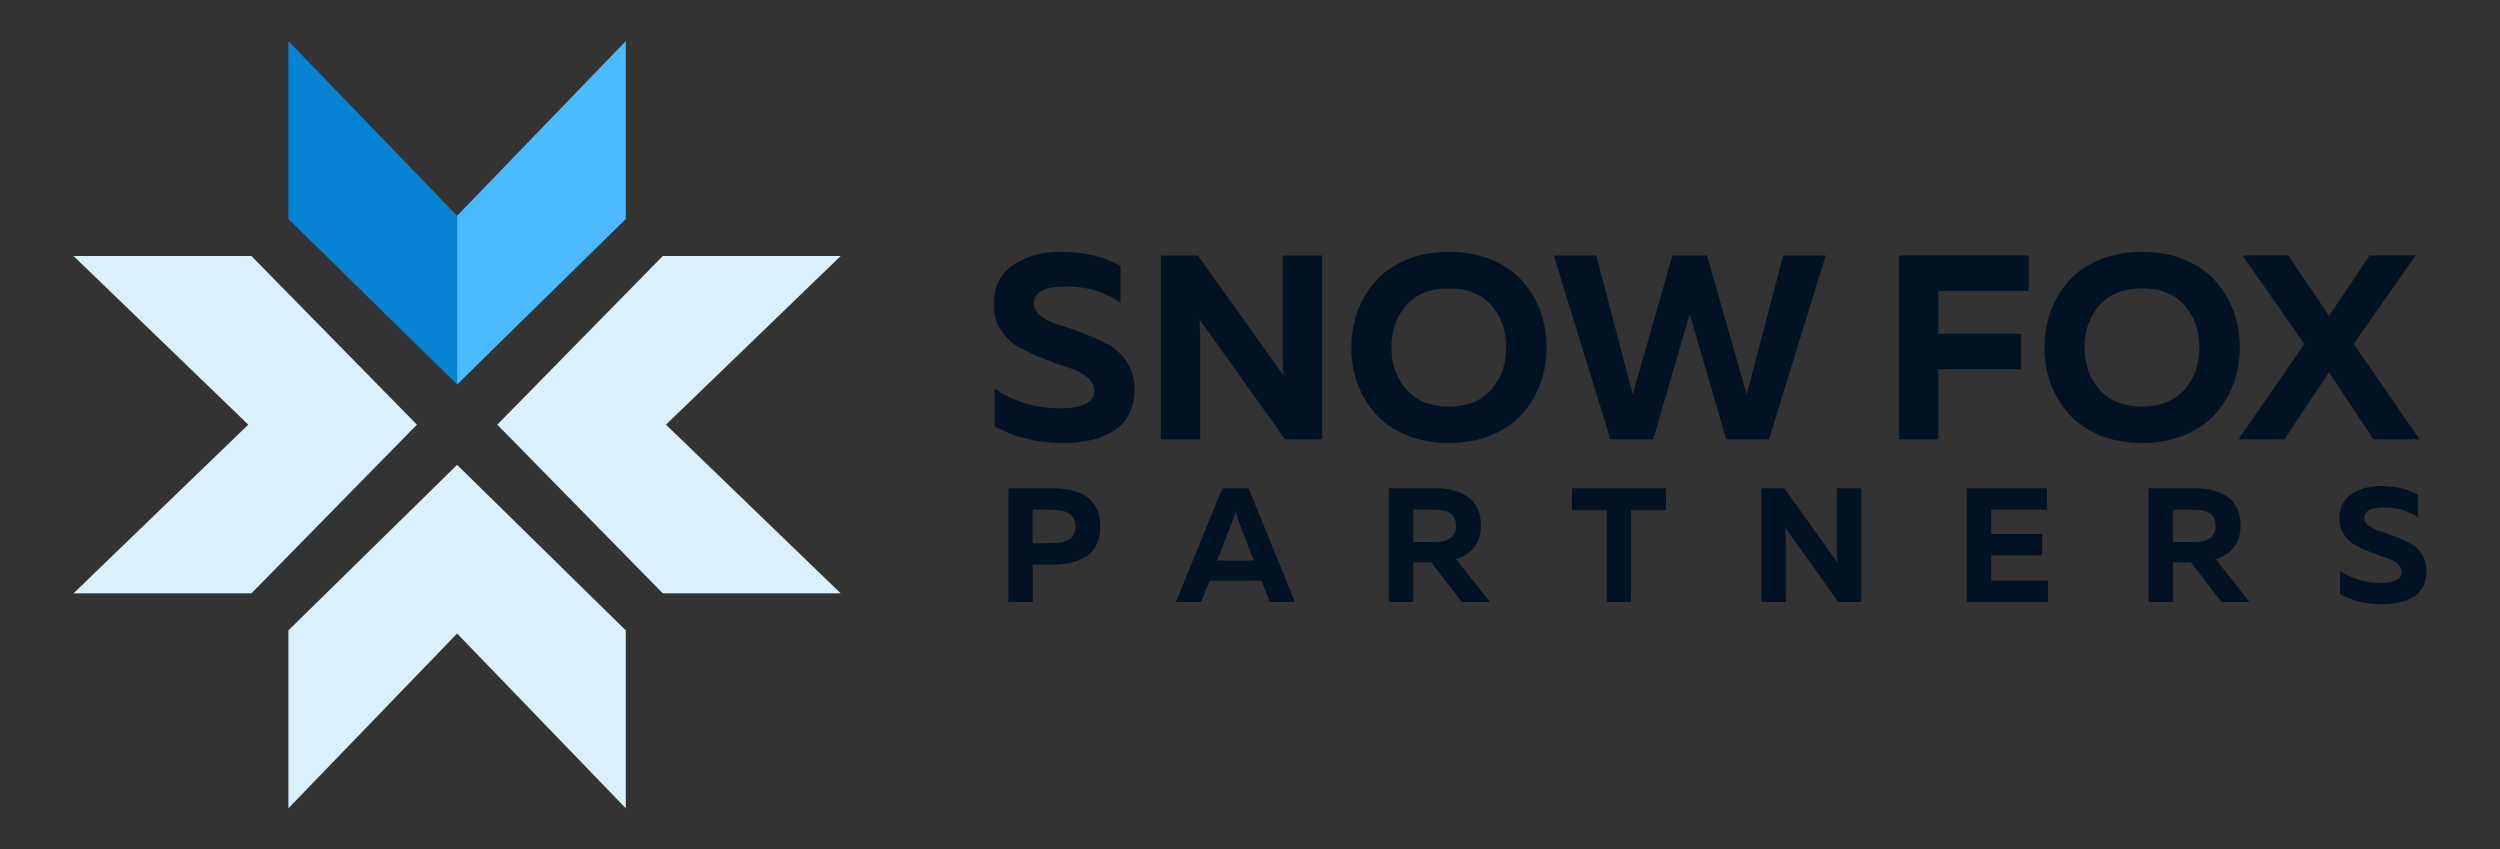 <?xml version="1.0" encoding="UTF-8"?>
<!-- Generator: Adobe Illustrator 24.2.1, SVG Export Plug-In . SVG Version: 6.00 Build 0)  -->
<!DOCTYPE svg PUBLIC "-//W3C//DTD SVG 1.1//EN" "http://www.w3.org/Graphics/SVG/1.1/DTD/svg11.dtd">
<svg version="1.1" id="Layer_1" xmlns:x="http://ns.adobe.com/Extensibility/1.0/" xmlns:i="http://ns.adobe.com/AdobeIllustrator/10.0/" xmlns:graph="http://ns.adobe.com/Graphs/1.0/" xmlns="http://www.w3.org/2000/svg" xmlns:xlink="http://www.w3.org/1999/xlink" x="0px" y="0px" viewBox="0 0 59.976 20.376" style="enable-background:new 0 0 59.976 20.376;" xml:space="preserve">
<rect x="0" y="0" width="59.976" height="20.376" fill="#333333" stroke="none"/>
<style type="text/css">
	.st0{fill:#4BBAFF;}
	.st1{fill:#0683D2;}
	.st2{fill:#DAF0FD;}
	.st3{fill:#011223;}
</style>
<polygon class="st0" points="10.966,9.224 10.966,5.177 15.013,0.985 15.013,5.253 "/>
<polygon class="st1" points="10.966,9.224 10.966,5.177 6.919,0.985 6.919,5.253 "/>
<g>
	<polygon class="st2" points="6.919,15.123 6.919,19.391 10.966,15.199 15.013,19.391 15.013,15.123    10.966,11.152  "/>
	<polygon class="st2" points="6.031,6.141 1.763,6.141 5.956,10.188 1.763,14.235 6.031,14.235 10.002,10.188     "/>
	<polygon class="st2" points="20.169,6.141 15.901,6.141 11.93,10.188 15.901,14.235 20.169,14.235    15.977,10.188  "/>
</g>
<g>
	<path class="st3" d="M23.839,7.295c0-0.407,0.153-0.718,0.46-0.932   c0.307-0.214,0.691-0.321,1.153-0.321c0.554,0,1.031,0.113,1.43,0.34V7.264   c-0.374-0.269-0.827-0.399-1.361-0.391c-0.479,0.009-0.718,0.145-0.718,0.409   c0,0.118,0.06,0.221,0.179,0.309c0.12,0.088,0.269,0.159,0.447,0.211   c0.179,0.053,0.372,0.12,0.58,0.202c0.208,0.082,0.401,0.17,0.58,0.265   c0.178,0.095,0.327,0.234,0.447,0.419c0.12,0.185,0.18,0.399,0.18,0.642   c0,0.239-0.045,0.445-0.136,0.617c-0.09,0.172-0.217,0.307-0.381,0.403   c-0.164,0.096-0.344,0.167-0.542,0.211c-0.197,0.044-0.418,0.066-0.661,0.066   c-0.613,0-1.157-0.132-1.631-0.397V9.33c0.47,0.311,0.991,0.466,1.562,0.466   c0.55,0,0.825-0.141,0.825-0.422c0-0.126-0.06-0.236-0.179-0.331   c-0.12-0.094-0.269-0.17-0.447-0.227c-0.179-0.057-0.372-0.126-0.58-0.208   c-0.208-0.082-0.401-0.17-0.579-0.265c-0.179-0.095-0.328-0.232-0.447-0.413   C23.898,7.751,23.839,7.539,23.839,7.295z"/>
	<path class="st3" d="M28.796,10.539h-0.945V6.13h0.888l2.053,2.879   c-0.013-0.18-0.019-0.382-0.019-0.605V6.13h0.945v4.409h-0.888l-2.054-2.879   c0.013,0.181,0.019,0.382,0.019,0.605V10.539z"/>
	<path class="st3" d="M32.566,9.198c-0.099-0.273-0.148-0.561-0.148-0.863c0-0.302,0.049-0.59,0.148-0.863   c0.099-0.273,0.243-0.516,0.434-0.731c0.191-0.214,0.438-0.384,0.74-0.51   c0.302-0.126,0.643-0.189,1.021-0.189s0.718,0.063,1.02,0.189   c0.302,0.126,0.549,0.296,0.74,0.51c0.191,0.214,0.336,0.458,0.435,0.731   c0.099,0.273,0.148,0.561,0.148,0.863c0,0.302-0.049,0.59-0.148,0.863   c-0.099,0.273-0.244,0.516-0.435,0.731c-0.191,0.214-0.438,0.384-0.74,0.51   c-0.302,0.126-0.642,0.189-1.02,0.189s-0.718-0.063-1.021-0.189   c-0.302-0.126-0.549-0.296-0.74-0.51C32.809,9.714,32.664,9.471,32.566,9.198z M35.775,9.349   c0.239-0.269,0.359-0.607,0.359-1.014c0-0.407-0.12-0.745-0.359-1.014   c-0.239-0.269-0.577-0.403-1.014-0.403c-0.441,0-0.781,0.134-1.021,0.403   c-0.239,0.269-0.359,0.607-0.359,1.014c0,0.407,0.12,0.745,0.359,1.014   c0.24,0.269,0.58,0.403,1.021,0.403C35.198,9.752,35.536,9.618,35.775,9.349z"/>
	<path class="st3" d="M42.779,6.13h1.02l-1.36,4.409h-1.027l-0.875-3.005l-0.875,3.005h-1.027   l-1.36-4.409h1.02l0.875,3.332l0.951-3.332h0.832l0.951,3.332L42.779,6.13z"/>
	<path class="st3" d="M45.557,6.13h3.112v0.85h-2.167V8.007h1.984v0.85h-1.984v1.682h-0.945V6.13z"/>
	<path class="st3" d="M49.195,9.198c-0.099-0.273-0.148-0.561-0.148-0.863c0-0.302,0.049-0.59,0.148-0.863   c0.099-0.273,0.243-0.516,0.434-0.731c0.191-0.214,0.438-0.384,0.74-0.51   c0.302-0.126,0.643-0.189,1.021-0.189s0.718,0.063,1.02,0.189   c0.302,0.126,0.549,0.296,0.74,0.51c0.191,0.214,0.336,0.458,0.435,0.731   c0.099,0.273,0.148,0.561,0.148,0.863c0,0.302-0.049,0.59-0.148,0.863   c-0.099,0.273-0.244,0.516-0.435,0.731c-0.191,0.214-0.438,0.384-0.74,0.51   c-0.302,0.126-0.642,0.189-1.02,0.189s-0.718-0.063-1.021-0.189   c-0.302-0.126-0.549-0.296-0.74-0.51C49.438,9.714,49.293,9.471,49.195,9.198z M52.404,9.349   c0.239-0.269,0.359-0.607,0.359-1.014c0-0.407-0.12-0.745-0.359-1.014   c-0.239-0.269-0.577-0.403-1.014-0.403c-0.441,0-0.781,0.134-1.021,0.403   c-0.239,0.269-0.359,0.607-0.359,1.014c0,0.407,0.12,0.745,0.359,1.014   c0.24,0.269,0.58,0.403,1.021,0.403C51.826,9.752,52.164,9.618,52.404,9.349z"/>
	<path class="st3" d="M54.804,10.539h-1.102l1.581-2.287l-1.486-2.123h1.102l0.976,1.449l0.97-1.449h1.108   l-1.487,2.123l1.581,2.287h-1.109l-1.065-1.606L54.804,10.539z"/>
</g>
<g>
	<path class="st3" d="M24.191,11.714h1.029c0.785,0,1.177,0.305,1.177,0.916s-0.392,0.916-1.177,0.916   h-0.444v0.897h-0.585V11.714z M25.801,12.63c0-0.268-0.185-0.401-0.554-0.401h-0.472v0.803h0.472   C25.616,13.032,25.801,12.898,25.801,12.63z"/>
	<path class="st3" d="M28.814,14.443h-0.604l1.115-2.729h0.631l1.111,2.729h-0.604l-0.199-0.511h-1.247   L28.814,14.443z M29.578,12.47l-0.378,0.978h0.881l-0.382-0.978   c-0.026-0.073-0.046-0.144-0.058-0.215C29.625,12.337,29.604,12.408,29.578,12.47z"/>
	<path class="st3" d="M33.905,14.443h-0.585v-2.729h1.123c0.143,0,0.275,0.014,0.396,0.043   c0.121,0.029,0.235,0.075,0.343,0.141c0.108,0.065,0.192,0.157,0.253,0.277   c0.061,0.12,0.092,0.263,0.092,0.429c0,0.413-0.199,0.683-0.596,0.811l0.815,1.029h-0.674   l-0.737-0.955h-0.429V14.443z M33.905,12.229v0.772h0.565c0.133,0,0.242-0.032,0.329-0.096   c0.087-0.063,0.131-0.16,0.131-0.29c0-0.133-0.043-0.23-0.129-0.292   c-0.086-0.062-0.196-0.094-0.331-0.094H33.905z"/>
	<path class="st3" d="M37.71,11.714h2.257v0.526h-0.838v2.202h-0.581v-2.202h-0.838V11.714z"/>
	<path class="st3" d="M42.843,14.443h-0.585v-2.729h0.55l1.271,1.781   c-0.008-0.112-0.012-0.236-0.012-0.374v-1.407h0.585v2.729h-0.55l-1.271-1.781   c0.008,0.112,0.012,0.236,0.012,0.374V14.443z"/>
	<path class="st3" d="M47.185,11.714h1.922v0.515h-1.337v0.581h1.22v0.511h-1.22v0.608h1.36v0.515   h-1.945V11.714z"/>
	<path class="st3" d="M52.129,14.443h-0.585v-2.729h1.123c0.143,0,0.275,0.014,0.396,0.043   c0.121,0.029,0.235,0.075,0.343,0.141c0.108,0.065,0.192,0.157,0.253,0.277   c0.061,0.12,0.092,0.263,0.092,0.429c0,0.413-0.199,0.683-0.596,0.811l0.815,1.029h-0.674   l-0.737-0.955h-0.429V14.443z M52.129,12.229v0.772h0.565c0.133,0,0.242-0.032,0.329-0.096   c0.087-0.063,0.131-0.16,0.131-0.29c0-0.133-0.043-0.23-0.129-0.292   c-0.086-0.062-0.196-0.094-0.331-0.094H52.129z"/>
	<path class="st3" d="M56.124,12.435c0-0.252,0.095-0.444,0.285-0.577s0.427-0.199,0.713-0.199   c0.343,0,0.638,0.07,0.885,0.21v0.546c-0.231-0.166-0.512-0.247-0.842-0.242   c-0.296,0.005-0.445,0.09-0.445,0.253c0,0.073,0.037,0.137,0.111,0.191   c0.074,0.055,0.166,0.098,0.277,0.131c0.11,0.033,0.23,0.074,0.358,0.125   c0.129,0.051,0.248,0.105,0.359,0.164c0.111,0.058,0.203,0.145,0.277,0.259   c0.074,0.114,0.111,0.247,0.111,0.398c0,0.148-0.028,0.276-0.084,0.382   c-0.056,0.106-0.134,0.19-0.236,0.249c-0.102,0.06-0.213,0.103-0.335,0.131   c-0.122,0.027-0.259,0.041-0.409,0.041c-0.38,0-0.716-0.082-1.01-0.246v-0.557   c0.291,0.192,0.613,0.288,0.967,0.288c0.341,0,0.511-0.087,0.511-0.261   c0-0.078-0.037-0.146-0.111-0.205c-0.074-0.058-0.166-0.105-0.277-0.14   c-0.111-0.035-0.23-0.078-0.359-0.129c-0.129-0.051-0.248-0.105-0.359-0.164   c-0.11-0.058-0.203-0.144-0.277-0.256C56.161,12.717,56.124,12.586,56.124,12.435z"/>
</g>
</svg>